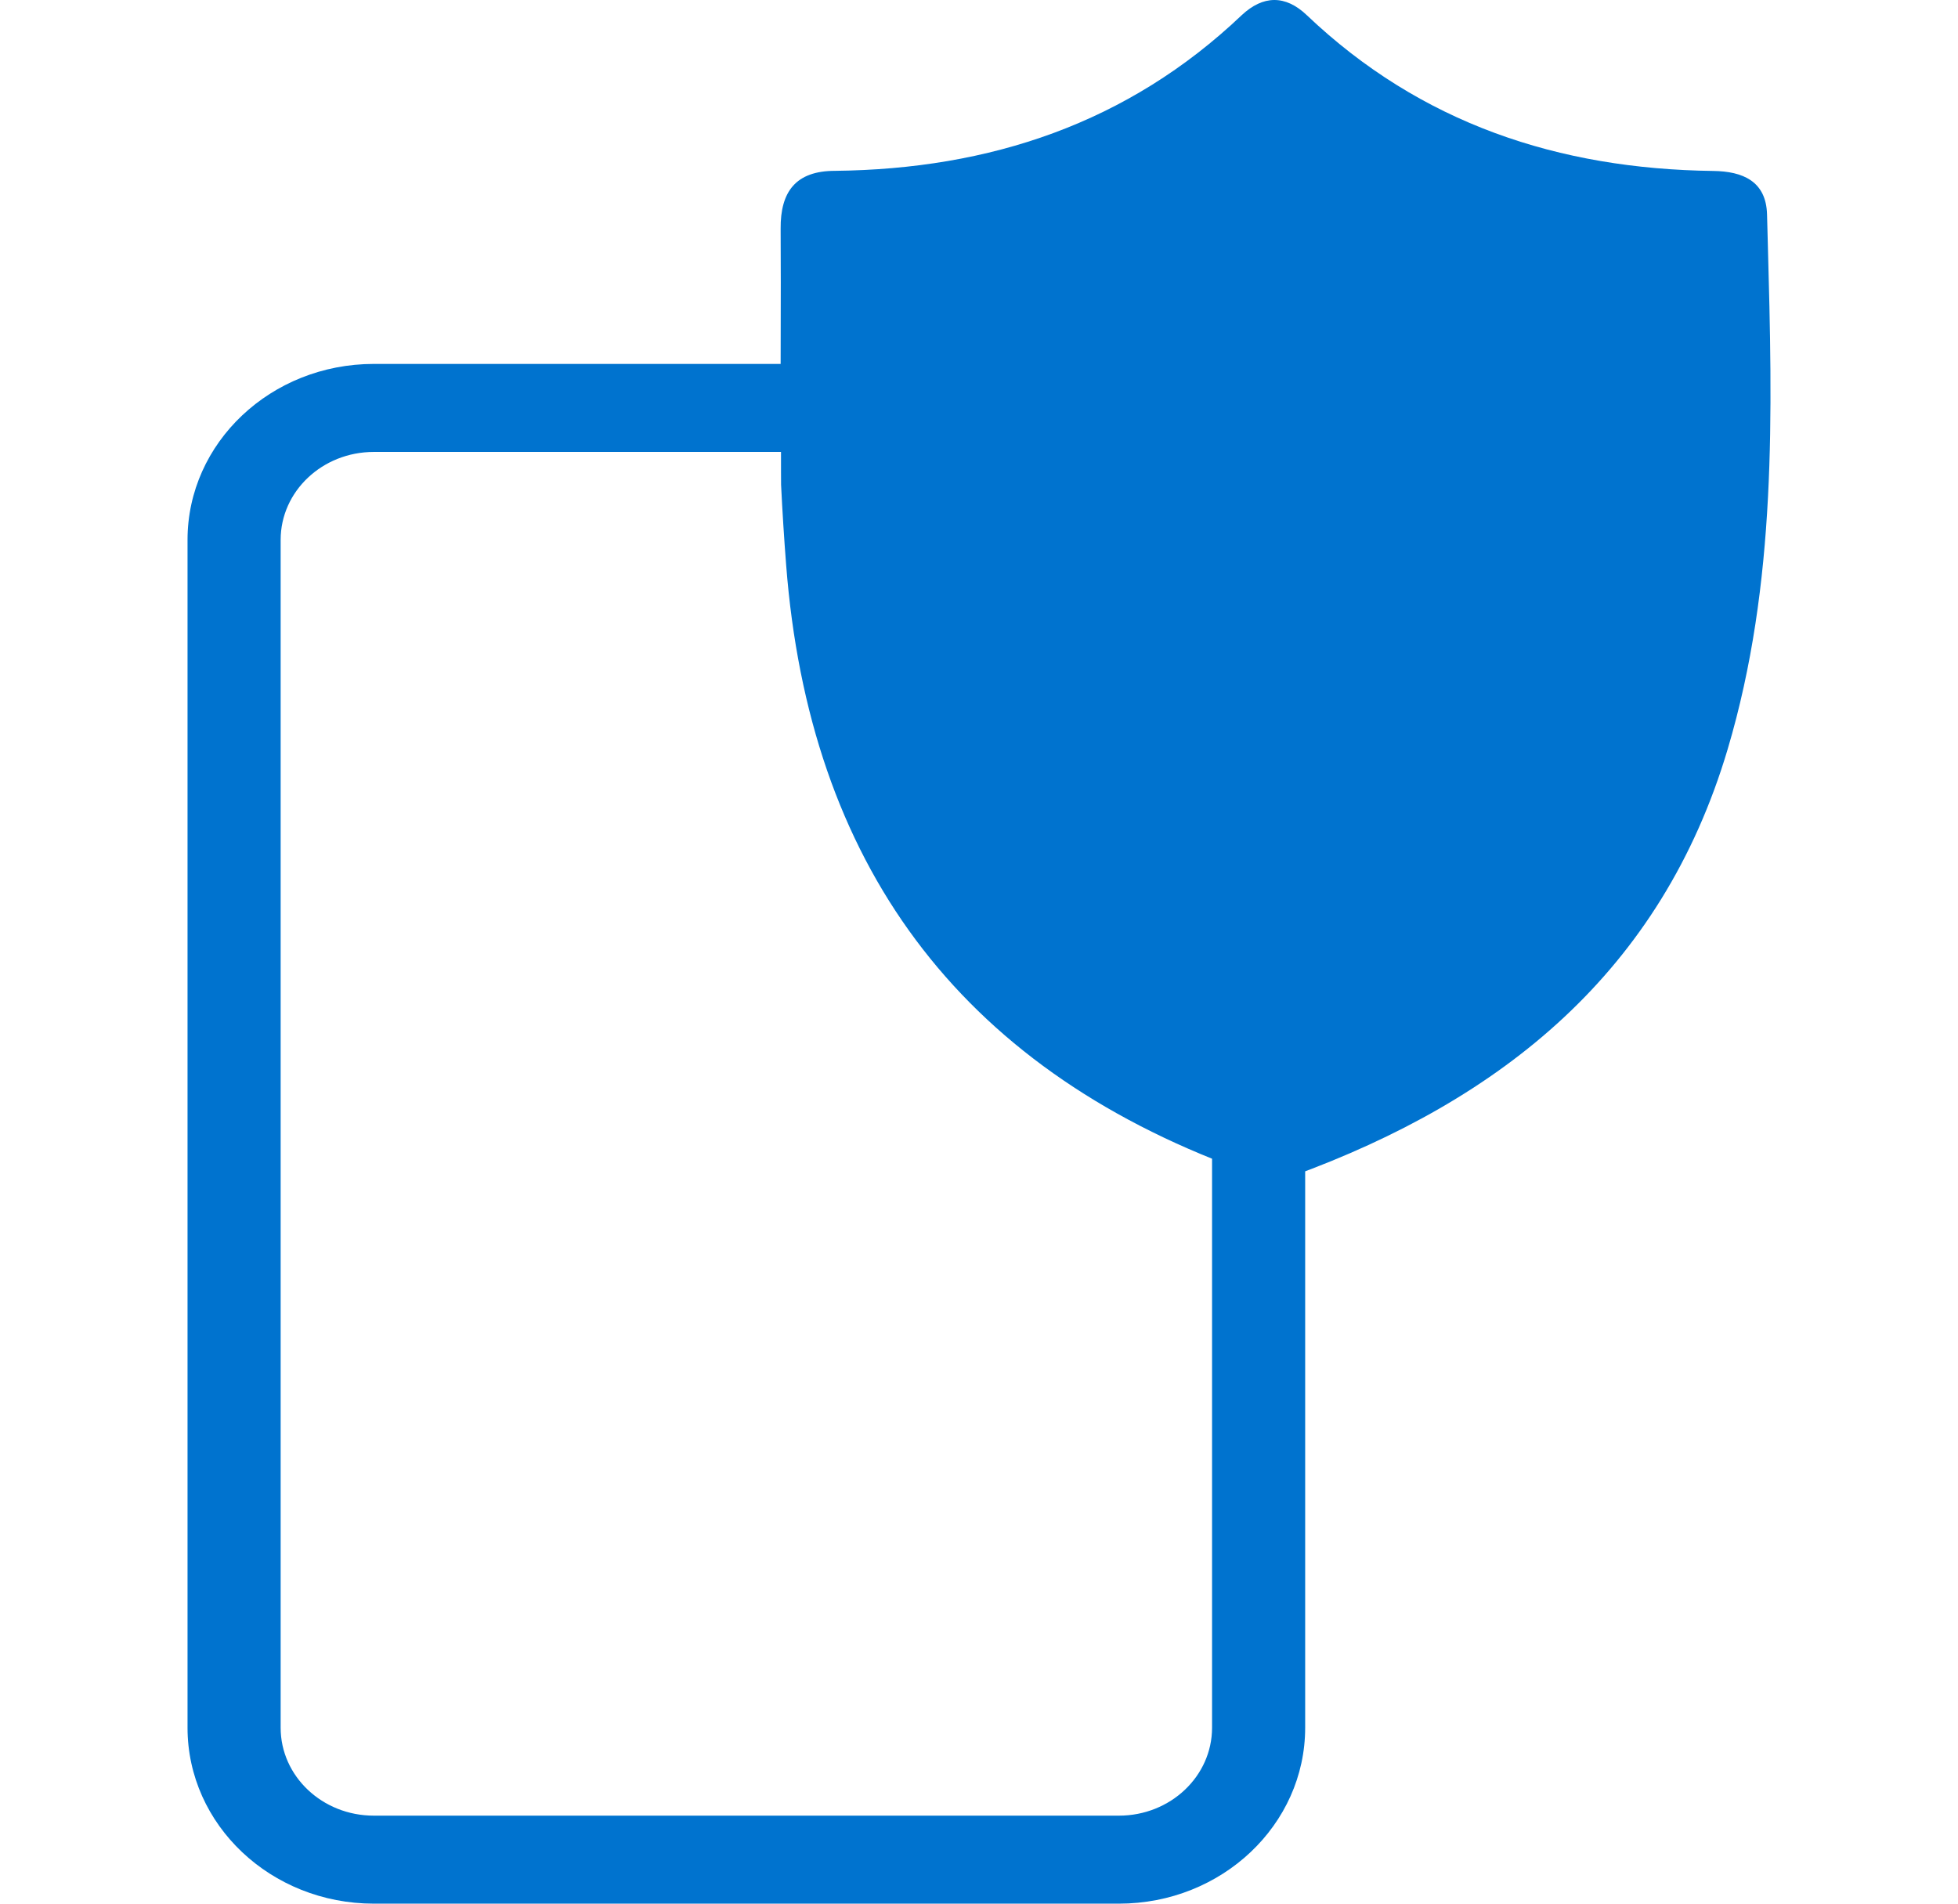 <svg width="36" height="35" viewBox="0 0 36 35" fill="none" xmlns="http://www.w3.org/2000/svg">
<path fill-rule="evenodd" clip-rule="evenodd" d="M22.285 31.765L22.285 9.926C22.285 9.033 21.518 8.309 20.573 8.309L6.873 8.309C5.927 8.309 5.16 9.033 5.16 9.926L5.16 31.765C5.16 32.658 5.927 33.382 6.873 33.382L20.573 33.382C21.518 33.382 22.285 32.658 22.285 31.765ZM23.997 9.926C23.997 8.14 22.464 6.691 20.573 6.691L6.873 6.691C4.981 6.691 3.448 8.14 3.448 9.926L3.448 31.765C3.448 33.551 4.981 35 6.873 35L20.573 35C22.464 35 23.997 33.551 23.997 31.765L23.997 9.926Z" fill="#0073CF"/>
<g style="mix-blend-mode:multiply">
<path fill-rule="evenodd" clip-rule="evenodd" d="M14.361 8.913C14.361 8.833 14.36 8.788 14.36 8.708C14.36 8.527 14.359 8.44 14.36 8.246C14.343 7.906 14.371 7.507 14.352 7.167L14.353 7.172M14.361 8.913C14.385 9.404 14.416 9.895 14.454 10.385C14.876 15.853 17.607 19.598 22.79 21.498C22.821 21.509 22.852 21.521 22.883 21.533C23.165 21.639 23.439 21.741 23.766 21.622C27.622 20.216 30.549 17.864 31.765 13.775C32.672 10.722 32.588 7.593 32.503 4.465C32.498 4.291 32.493 4.116 32.489 3.942C32.472 3.332 32.044 3.15 31.5 3.143C28.657 3.107 26.121 2.271 24.027 0.279C23.632 -0.098 23.222 -0.088 22.83 0.279C20.734 2.271 18.195 3.11 15.353 3.141C14.631 3.141 14.347 3.524 14.353 4.207C14.357 4.865 14.356 5.524 14.354 6.183C14.354 6.511 14.352 6.839 14.352 7.167" fill="#0073CF"/>
</g>
</svg>
